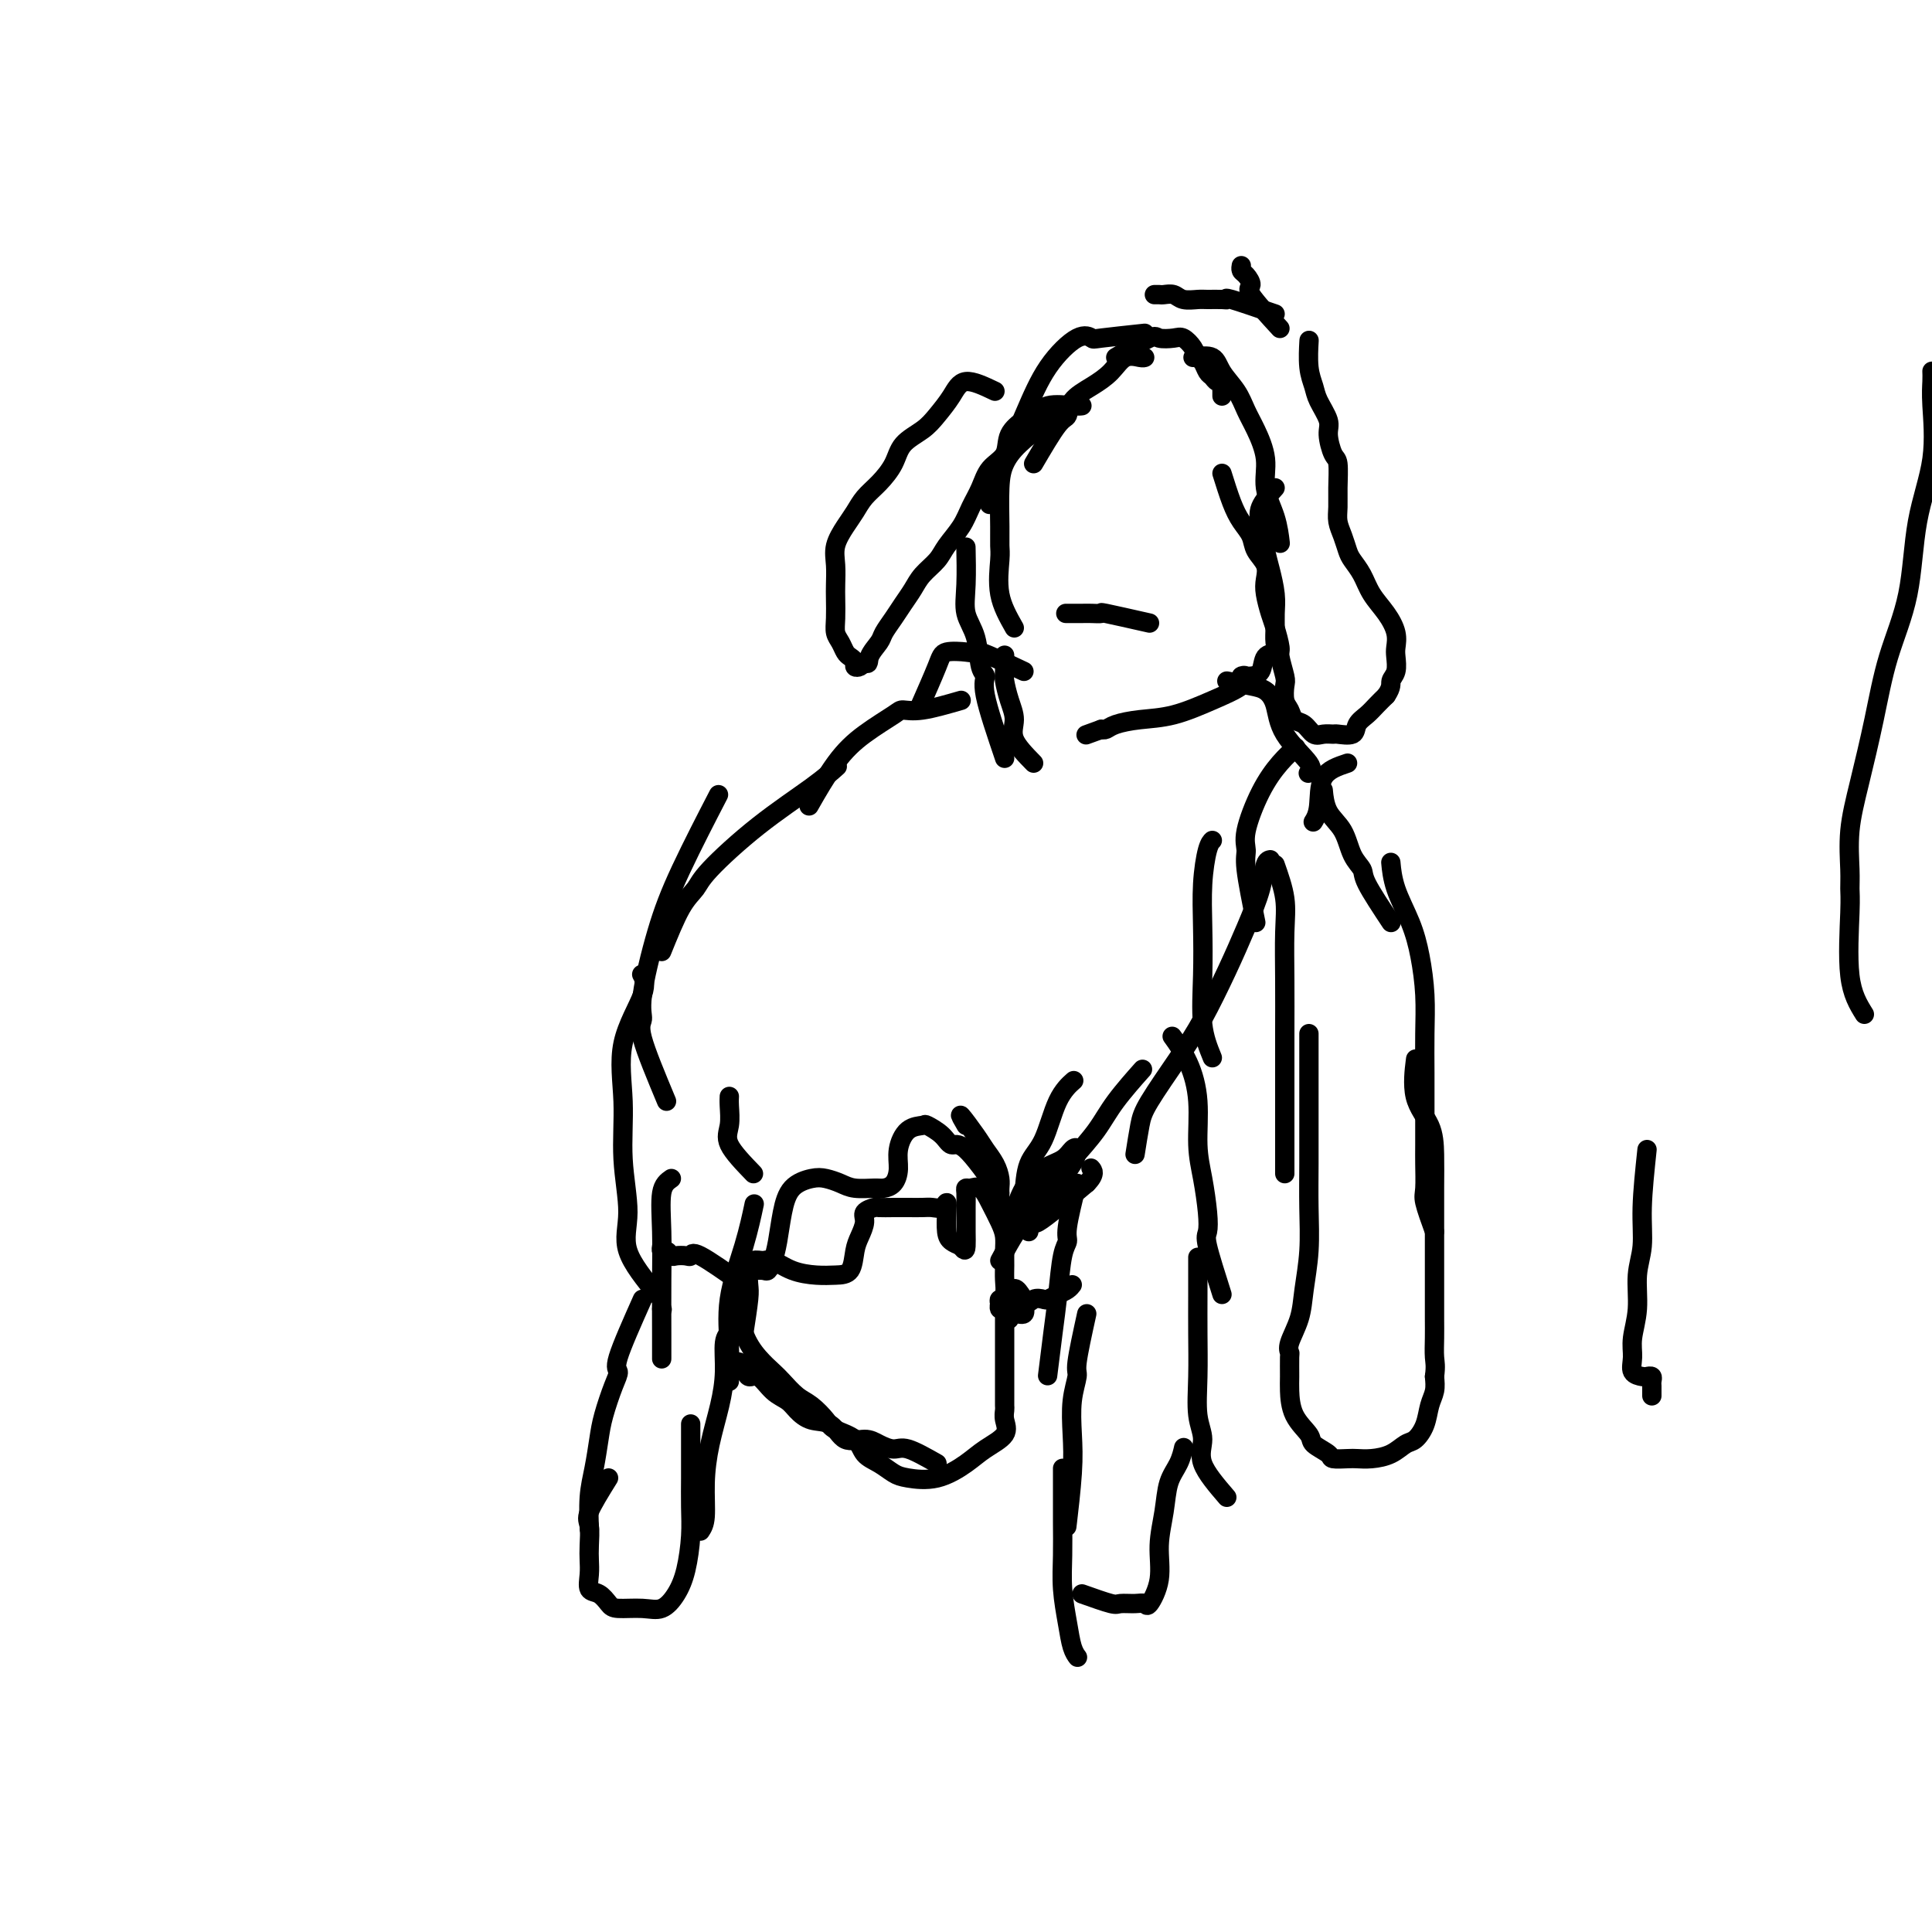 <svg viewBox='0 0 400 400' version='1.1' xmlns='http://www.w3.org/2000/svg' xmlns:xlink='http://www.w3.org/1999/xlink'><g fill='none' stroke='#000000' stroke-width='4' stroke-linecap='round' stroke-linejoin='round'><path d='M194,303c-2.270,-1.289 -4.541,-2.577 -6,-3c-1.459,-0.423 -2.108,0.020 -3,0c-0.892,-0.020 -2.027,-0.501 -3,-1c-0.973,-0.499 -1.784,-1.015 -3,-1c-1.216,0.015 -2.839,0.562 -4,0c-1.161,-0.562 -1.861,-2.232 -3,-3c-1.139,-0.768 -2.717,-0.634 -4,-1c-1.283,-0.366 -2.270,-1.231 -3,-2c-0.730,-0.769 -1.204,-1.442 -2,-2c-0.796,-0.558 -1.915,-1.001 -3,-2c-1.085,-0.999 -2.137,-2.555 -3,-3c-0.863,-0.445 -1.538,0.221 -2,0c-0.462,-0.221 -0.711,-1.327 -1,-2c-0.289,-0.673 -0.616,-0.912 -1,-1c-0.384,-0.088 -0.824,-0.025 -1,0c-0.176,0.025 -0.088,0.013 0,0'/><path d='M154,276c0.418,-2.693 0.836,-5.387 1,-7c0.164,-1.613 0.073,-2.147 0,-3c-0.073,-0.853 -0.128,-2.026 0,-3c0.128,-0.974 0.438,-1.750 1,-2c0.562,-0.250 1.374,0.024 2,0c0.626,-0.024 1.064,-0.347 2,0c0.936,0.347 2.369,1.362 4,2c1.631,0.638 3.459,0.898 5,1c1.541,0.102 2.795,0.046 4,0c1.205,-0.046 2.359,-0.082 3,-1c0.641,-0.918 0.767,-2.719 1,-4c0.233,-1.281 0.571,-2.042 1,-3c0.429,-0.958 0.947,-2.113 1,-3c0.053,-0.887 -0.359,-1.506 0,-2c0.359,-0.494 1.489,-0.864 2,-1c0.511,-0.136 0.402,-0.037 1,0c0.598,0.037 1.904,0.011 3,0c1.096,-0.011 1.982,-0.008 3,0c1.018,0.008 2.168,0.020 3,0c0.832,-0.020 1.347,-0.073 2,0c0.653,0.073 1.445,0.271 2,0c0.555,-0.271 0.872,-1.012 1,-1c0.128,0.012 0.065,0.776 0,2c-0.065,1.224 -0.133,2.906 0,4c0.133,1.094 0.467,1.598 1,2c0.533,0.402 1.267,0.701 2,1'/><path d='M199,258c0.845,1.350 0.958,0.726 1,0c0.042,-0.726 0.013,-1.553 0,-3c-0.013,-1.447 -0.012,-3.514 0,-5c0.012,-1.486 0.033,-2.390 0,-3c-0.033,-0.610 -0.122,-0.925 0,-1c0.122,-0.075 0.453,0.090 1,0c0.547,-0.090 1.309,-0.436 2,0c0.691,0.436 1.309,1.653 2,3c0.691,1.347 1.453,2.825 2,4c0.547,1.175 0.880,2.048 1,3c0.120,0.952 0.028,1.985 0,3c-0.028,1.015 0.006,2.014 0,3c-0.006,0.986 -0.054,1.960 0,3c0.054,1.040 0.209,2.145 0,3c-0.209,0.855 -0.784,1.458 -1,2c-0.216,0.542 -0.074,1.021 0,1c0.074,-0.021 0.079,-0.541 0,-1c-0.079,-0.459 -0.243,-0.855 0,-1c0.243,-0.145 0.892,-0.039 1,0c0.108,0.039 -0.325,0.012 0,0c0.325,-0.012 1.409,-0.010 2,0c0.591,0.010 0.688,0.026 1,0c0.312,-0.026 0.840,-0.094 1,0c0.160,0.094 -0.048,0.351 0,1c0.048,0.649 0.353,1.689 0,2c-0.353,0.311 -1.364,-0.109 -2,0c-0.636,0.109 -0.896,0.745 -1,1c-0.104,0.255 -0.052,0.127 0,0'/><path d='M207,247c-2.656,-3.735 -5.312,-7.470 -7,-9c-1.688,-1.530 -2.409,-0.854 -3,-1c-0.591,-0.146 -1.052,-1.113 -2,-2c-0.948,-0.887 -2.383,-1.693 -3,-2c-0.617,-0.307 -0.416,-0.114 -1,0c-0.584,0.114 -1.953,0.150 -3,1c-1.047,0.850 -1.773,2.515 -2,4c-0.227,1.485 0.046,2.791 0,4c-0.046,1.209 -0.410,2.321 -1,3c-0.590,0.679 -1.407,0.925 -2,1c-0.593,0.075 -0.962,-0.019 -2,0c-1.038,0.019 -2.747,0.153 -4,0c-1.253,-0.153 -2.052,-0.591 -3,-1c-0.948,-0.409 -2.047,-0.788 -3,-1c-0.953,-0.212 -1.761,-0.258 -3,0c-1.239,0.258 -2.910,0.819 -4,2c-1.090,1.181 -1.601,2.982 -2,5c-0.399,2.018 -0.688,4.254 -1,6c-0.312,1.746 -0.647,3.004 -1,4c-0.353,0.996 -0.725,1.732 -1,2c-0.275,0.268 -0.455,0.068 -1,0c-0.545,-0.068 -1.456,-0.002 -2,0c-0.544,0.002 -0.722,-0.058 -1,0c-0.278,0.058 -0.657,0.234 -1,0c-0.343,-0.234 -0.649,-0.877 -1,0c-0.351,0.877 -0.748,3.275 -1,5c-0.252,1.725 -0.358,2.779 0,4c0.358,1.221 1.179,2.611 2,4'/><path d='M154,276c0.829,2.209 1.901,3.732 3,5c1.099,1.268 2.224,2.283 3,3c0.776,0.717 1.203,1.137 2,2c0.797,0.863 1.964,2.170 3,3c1.036,0.830 1.939,1.185 3,2c1.061,0.815 2.279,2.091 3,3c0.721,0.909 0.945,1.452 2,2c1.055,0.548 2.941,1.103 4,2c1.059,0.897 1.292,2.138 2,3c0.708,0.862 1.890,1.346 3,2c1.110,0.654 2.147,1.476 3,2c0.853,0.524 1.522,0.748 3,1c1.478,0.252 3.765,0.531 6,0c2.235,-0.531 4.417,-1.872 6,-3c1.583,-1.128 2.568,-2.042 4,-3c1.432,-0.958 3.312,-1.960 4,-3c0.688,-1.040 0.184,-2.119 0,-3c-0.184,-0.881 -0.049,-1.563 0,-2c0.049,-0.437 0.013,-0.627 0,-1c-0.013,-0.373 -0.004,-0.929 0,-2c0.004,-1.071 0.001,-2.658 0,-4c-0.001,-1.342 -0.001,-2.440 0,-4c0.001,-1.560 0.003,-3.584 0,-5c-0.003,-1.416 -0.011,-2.225 0,-3c0.011,-0.775 0.041,-1.516 0,-2c-0.041,-0.484 -0.155,-0.710 0,-1c0.155,-0.290 0.577,-0.645 1,-1'/><path d='M209,269c0.743,-4.333 2.100,-1.164 3,0c0.900,1.164 1.344,0.323 2,0c0.656,-0.323 1.524,-0.129 2,0c0.476,0.129 0.558,0.192 1,0c0.442,-0.192 1.242,-0.639 2,-1c0.758,-0.361 1.473,-0.636 2,-1c0.527,-0.364 0.865,-0.818 1,-1c0.135,-0.182 0.068,-0.091 0,0'/><path d='M200,233c-0.716,-1.226 -1.432,-2.452 -1,-2c0.432,0.452 2.011,2.582 3,4c0.989,1.418 1.389,2.123 2,3c0.611,0.877 1.432,1.925 2,3c0.568,1.075 0.884,2.176 1,3c0.116,0.824 0.031,1.370 0,2c-0.031,0.630 -0.008,1.344 0,2c0.008,0.656 0.002,1.253 0,2c-0.002,0.747 -0.001,1.642 0,2c0.001,0.358 0.000,0.179 0,0'/><path d='M207,261c1.704,-3.164 3.408,-6.327 5,-8c1.592,-1.673 3.073,-1.854 4,-3c0.927,-1.146 1.299,-3.257 2,-4c0.701,-0.743 1.731,-0.119 2,0c0.269,0.119 -0.222,-0.266 -1,0c-0.778,0.266 -1.842,1.182 -3,2c-1.158,0.818 -2.411,1.539 -3,2c-0.589,0.461 -0.514,0.664 -1,1c-0.486,0.336 -1.532,0.806 -2,1c-0.468,0.194 -0.357,0.112 0,-1c0.357,-1.112 0.961,-3.253 2,-5c1.039,-1.747 2.512,-3.101 4,-4c1.488,-0.899 2.992,-1.342 4,-2c1.008,-0.658 1.522,-1.529 2,-2c0.478,-0.471 0.920,-0.541 1,0c0.080,0.541 -0.203,1.693 -1,3c-0.797,1.307 -2.109,2.770 -3,4c-0.891,1.230 -1.362,2.226 -2,3c-0.638,0.774 -1.443,1.324 -2,2c-0.557,0.676 -0.868,1.477 -1,2c-0.132,0.523 -0.087,0.769 0,1c0.087,0.231 0.216,0.447 1,0c0.784,-0.447 2.224,-1.556 4,-3c1.776,-1.444 3.888,-3.222 6,-5'/><path d='M225,245c1.933,-1.911 1.267,-2.689 1,-3c-0.267,-0.311 -0.133,-0.156 0,0'/><path d='M213,255c-0.336,-2.731 -0.672,-5.463 0,-7c0.672,-1.537 2.353,-1.880 4,-3c1.647,-1.120 3.262,-3.015 5,-5c1.738,-1.985 3.600,-4.058 5,-6c1.400,-1.942 2.338,-3.754 4,-6c1.662,-2.246 4.046,-4.928 5,-6c0.954,-1.072 0.477,-0.536 0,0'/><path d='M212,248c0.150,-2.603 0.300,-5.206 1,-7c0.700,-1.794 1.951,-2.780 3,-5c1.049,-2.220 1.898,-5.675 3,-8c1.102,-2.325 2.458,-3.522 3,-4c0.542,-0.478 0.271,-0.239 0,0'/><path d='M156,243c-2.113,-2.188 -4.226,-4.376 -5,-6c-0.774,-1.624 -0.207,-2.683 0,-4c0.207,-1.317 0.056,-2.893 0,-4c-0.056,-1.107 -0.016,-1.745 0,-2c0.016,-0.255 0.008,-0.128 0,0'/><path d='M137,271c0.000,0.000 0.100,0.100 0.1,0.1'/><path d='M154,266c-3.593,-2.535 -7.186,-5.071 -9,-6c-1.814,-0.929 -1.848,-0.253 -2,0c-0.152,0.253 -0.423,0.083 -1,0c-0.577,-0.083 -1.461,-0.078 -2,0c-0.539,0.078 -0.733,0.231 -1,0c-0.267,-0.231 -0.608,-0.845 -1,-1c-0.392,-0.155 -0.836,0.151 -1,0c-0.164,-0.151 -0.047,-0.757 0,-1c0.047,-0.243 0.023,-0.121 0,0'/><path d='M136,268c-2.569,-3.155 -5.137,-6.310 -6,-9c-0.863,-2.690 -0.020,-4.915 0,-8c0.020,-3.085 -0.783,-7.030 -1,-11c-0.217,-3.970 0.152,-7.964 0,-12c-0.152,-4.036 -0.824,-8.113 0,-12c0.824,-3.887 3.145,-7.585 4,-10c0.855,-2.415 0.244,-3.547 0,-4c-0.244,-0.453 -0.122,-0.226 0,0'/><path d='M138,228c-2.131,-5.108 -4.262,-10.216 -5,-13c-0.738,-2.784 -0.085,-3.246 0,-4c0.085,-0.754 -0.400,-1.802 0,-5c0.400,-3.198 1.685,-8.548 3,-13c1.315,-4.452 2.662,-8.006 5,-13c2.338,-4.994 5.668,-11.427 7,-14c1.332,-2.573 0.666,-1.287 0,0'/><path d='M137,197c1.382,-3.414 2.763,-6.828 4,-9c1.237,-2.172 2.328,-3.101 3,-4c0.672,-0.899 0.923,-1.769 3,-4c2.077,-2.231 5.979,-5.825 10,-9c4.021,-3.175 8.159,-5.932 11,-8c2.841,-2.068 4.383,-3.448 5,-4c0.617,-0.552 0.308,-0.276 0,0'/><path d='M235,239c0.347,-2.195 0.693,-4.391 1,-6c0.307,-1.609 0.574,-2.633 2,-5c1.426,-2.367 4.011,-6.078 6,-9c1.989,-2.922 3.383,-5.056 5,-8c1.617,-2.944 3.456,-6.698 5,-10c1.544,-3.302 2.792,-6.153 4,-9c1.208,-2.847 2.375,-5.691 3,-8c0.625,-2.309 0.707,-4.083 1,-5c0.293,-0.917 0.798,-0.976 1,-1c0.202,-0.024 0.101,-0.012 0,0'/><path d='M251,219c-0.844,-2.070 -1.687,-4.141 -2,-7c-0.313,-2.859 -0.094,-6.507 0,-10c0.094,-3.493 0.064,-6.831 0,-10c-0.064,-3.169 -0.161,-6.169 0,-9c0.161,-2.831 0.582,-5.493 1,-7c0.418,-1.507 0.834,-1.859 1,-2c0.166,-0.141 0.083,-0.070 0,0'/><path d='M260,191c-0.863,-4.264 -1.725,-8.528 -2,-11c-0.275,-2.472 0.039,-3.153 0,-4c-0.039,-0.847 -0.430,-1.859 0,-4c0.430,-2.141 1.682,-5.409 3,-8c1.318,-2.591 2.701,-4.505 4,-6c1.299,-1.495 2.514,-2.570 3,-3c0.486,-0.430 0.243,-0.215 0,0'/><path d='M223,245c-0.869,3.503 -1.738,7.006 -2,9c-0.262,1.994 0.084,2.480 0,3c-0.084,0.520 -0.597,1.076 -1,3c-0.403,1.924 -0.696,5.217 -1,8c-0.304,2.783 -0.620,5.057 -1,8c-0.380,2.943 -0.823,6.555 -1,8c-0.177,1.445 -0.089,0.722 0,0'/><path d='M225,272c-0.875,3.993 -1.750,7.986 -2,10c-0.250,2.014 0.126,2.047 0,3c-0.126,0.953 -0.752,2.824 -1,5c-0.248,2.176 -0.118,4.655 0,7c0.118,2.345 0.224,4.554 0,8c-0.224,3.446 -0.778,8.127 -1,10c-0.222,1.873 -0.111,0.936 0,0'/><path d='M220,304c0.002,1.066 0.003,2.132 0,4c-0.003,1.868 -0.012,4.538 0,7c0.012,2.462 0.045,4.716 0,7c-0.045,2.284 -0.170,4.598 0,7c0.170,2.402 0.633,4.891 1,7c0.367,2.109 0.637,3.837 1,5c0.363,1.163 0.818,1.761 1,2c0.182,0.239 0.091,0.120 0,0'/><path d='M224,330c2.385,0.847 4.770,1.695 6,2c1.230,0.305 1.304,0.068 2,0c0.696,-0.068 2.014,0.031 3,0c0.986,-0.031 1.641,-0.194 2,0c0.359,0.194 0.424,0.744 1,0c0.576,-0.744 1.663,-2.782 2,-5c0.337,-2.218 -0.078,-4.616 0,-7c0.078,-2.384 0.648,-4.755 1,-7c0.352,-2.245 0.486,-4.365 1,-6c0.514,-1.635 1.408,-2.786 2,-4c0.592,-1.214 0.884,-2.490 1,-3c0.116,-0.510 0.058,-0.255 0,0'/><path d='M254,310c-2.144,-2.495 -4.287,-4.990 -5,-7c-0.713,-2.010 0.005,-3.535 0,-5c-0.005,-1.465 -0.733,-2.870 -1,-5c-0.267,-2.130 -0.071,-4.985 0,-8c0.071,-3.015 0.019,-6.190 0,-9c-0.019,-2.810 -0.005,-5.257 0,-8c0.005,-2.743 0.001,-5.784 0,-7c-0.001,-1.216 -0.001,-0.608 0,0'/><path d='M253,268c-1.262,-3.962 -2.524,-7.925 -3,-10c-0.476,-2.075 -0.165,-2.264 0,-3c0.165,-0.736 0.183,-2.019 0,-4c-0.183,-1.981 -0.568,-4.661 -1,-7c-0.432,-2.339 -0.911,-4.337 -1,-7c-0.089,-2.663 0.213,-5.992 0,-9c-0.213,-3.008 -0.942,-5.694 -2,-8c-1.058,-2.306 -2.445,-4.230 -3,-5c-0.555,-0.770 -0.277,-0.385 0,0'/><path d='M139,244c-0.845,0.587 -1.691,1.174 -2,3c-0.309,1.826 -0.083,4.893 0,8c0.083,3.107 0.022,6.256 0,10c-0.022,3.744 -0.006,8.085 0,11c0.006,2.915 0.002,4.404 0,5c-0.002,0.596 -0.001,0.298 0,0'/><path d='M133,269c-2.129,4.782 -4.258,9.565 -5,12c-0.742,2.435 -0.096,2.523 0,3c0.096,0.477 -0.356,1.342 -1,3c-0.644,1.658 -1.479,4.109 -2,6c-0.521,1.891 -0.728,3.222 -1,5c-0.272,1.778 -0.609,4.002 -1,6c-0.391,1.998 -0.836,3.769 -1,6c-0.164,2.231 -0.047,4.923 0,6c0.047,1.077 0.023,0.538 0,0'/><path d='M126,306c-1.690,2.721 -3.381,5.441 -4,7c-0.619,1.559 -0.167,1.955 0,3c0.167,1.045 0.051,2.737 0,4c-0.051,1.263 -0.035,2.096 0,3c0.035,0.904 0.090,1.878 0,3c-0.090,1.122 -0.324,2.391 0,3c0.324,0.609 1.206,0.558 2,1c0.794,0.442 1.501,1.379 2,2c0.499,0.621 0.792,0.928 2,1c1.208,0.072 3.333,-0.090 5,0c1.667,0.090 2.878,0.431 4,0c1.122,-0.431 2.157,-1.634 3,-3c0.843,-1.366 1.494,-2.897 2,-5c0.506,-2.103 0.868,-4.780 1,-7c0.132,-2.220 0.035,-3.984 0,-6c-0.035,-2.016 -0.009,-4.285 0,-6c0.009,-1.715 0.003,-2.877 0,-4c-0.003,-1.123 -0.001,-2.208 0,-3c0.001,-0.792 0.000,-1.290 0,-2c-0.000,-0.710 -0.000,-1.631 0,-2c0.000,-0.369 0.000,-0.184 0,0'/><path d='M145,317c0.439,-0.665 0.878,-1.330 1,-3c0.122,-1.670 -0.073,-4.345 0,-7c0.073,-2.655 0.416,-5.289 1,-8c0.584,-2.711 1.411,-5.497 2,-8c0.589,-2.503 0.941,-4.722 1,-7c0.059,-2.278 -0.177,-4.613 0,-6c0.177,-1.387 0.765,-1.825 1,-2c0.235,-0.175 0.118,-0.088 0,0'/><path d='M151,286c0.075,-2.096 0.150,-4.191 0,-7c-0.150,-2.809 -0.525,-6.330 0,-10c0.525,-3.670 1.949,-7.488 3,-11c1.051,-3.512 1.729,-6.718 2,-8c0.271,-1.282 0.136,-0.641 0,0'/><path d='M341,238c-0.455,4.302 -0.910,8.604 -1,12c-0.090,3.396 0.187,5.885 0,8c-0.187,2.115 -0.836,3.855 -1,6c-0.164,2.145 0.159,4.694 0,7c-0.159,2.306 -0.800,4.369 -1,6c-0.200,1.631 0.041,2.828 0,4c-0.041,1.172 -0.365,2.317 0,3c0.365,0.683 1.418,0.904 2,1c0.582,0.096 0.692,0.067 1,0c0.308,-0.067 0.815,-0.172 1,0c0.185,0.172 0.050,0.621 0,1c-0.050,0.379 -0.013,0.689 0,1c0.013,0.311 0.004,0.622 0,1c-0.004,0.378 -0.001,0.822 0,1c0.001,0.178 0.001,0.089 0,0'/><path d='M264,179c0.845,2.400 1.691,4.799 2,7c0.309,2.201 0.083,4.203 0,7c-0.083,2.797 -0.022,6.388 0,10c0.022,3.612 0.006,7.245 0,11c-0.006,3.755 -0.002,7.633 0,11c0.002,3.367 0.000,6.222 0,9c-0.000,2.778 -0.000,5.479 0,7c0.000,1.521 0.000,1.863 0,2c-0.000,0.137 -0.000,0.068 0,0'/><path d='M271,214c-0.000,1.732 -0.000,3.464 0,5c0.000,1.536 0.001,2.876 0,5c-0.001,2.124 -0.004,5.032 0,8c0.004,2.968 0.013,5.997 0,9c-0.013,3.003 -0.050,5.981 0,9c0.050,3.019 0.185,6.081 0,9c-0.185,2.919 -0.691,5.697 -1,8c-0.309,2.303 -0.423,4.133 -1,6c-0.577,1.867 -1.619,3.772 -2,5c-0.381,1.228 -0.101,1.780 0,2c0.101,0.220 0.024,0.107 0,1c-0.024,0.893 0.005,2.791 0,4c-0.005,1.209 -0.043,1.728 0,3c0.043,1.272 0.166,3.297 1,5c0.834,1.703 2.377,3.083 3,4c0.623,0.917 0.326,1.370 1,2c0.674,0.630 2.318,1.437 3,2c0.682,0.563 0.402,0.881 1,1c0.598,0.119 2.075,0.039 3,0c0.925,-0.039 1.297,-0.036 2,0c0.703,0.036 1.736,0.107 3,0c1.264,-0.107 2.758,-0.391 4,-1c1.242,-0.609 2.231,-1.541 3,-2c0.769,-0.459 1.316,-0.443 2,-1c0.684,-0.557 1.503,-1.685 2,-3c0.497,-1.315 0.672,-2.815 1,-4c0.328,-1.185 0.808,-2.053 1,-3c0.192,-0.947 0.096,-1.974 0,-3'/><path d='M297,285c0.309,-2.260 0.083,-2.910 0,-4c-0.083,-1.090 -0.022,-2.620 0,-4c0.022,-1.380 0.006,-2.611 0,-4c-0.006,-1.389 -0.001,-2.936 0,-5c0.001,-2.064 -0.000,-4.645 0,-7c0.000,-2.355 0.003,-4.485 0,-7c-0.003,-2.515 -0.011,-5.414 0,-8c0.011,-2.586 0.042,-4.859 0,-7c-0.042,-2.141 -0.155,-4.151 -1,-6c-0.845,-1.849 -2.420,-3.536 -3,-6c-0.580,-2.464 -0.166,-5.704 0,-7c0.166,-1.296 0.083,-0.648 0,0'/><path d='M297,255c-0.845,-2.327 -1.691,-4.654 -2,-6c-0.309,-1.346 -0.083,-1.712 0,-3c0.083,-1.288 0.022,-3.500 0,-5c-0.022,-1.500 -0.005,-2.288 0,-4c0.005,-1.712 -0.001,-4.346 0,-7c0.001,-2.654 0.010,-5.327 0,-8c-0.010,-2.673 -0.037,-5.347 0,-8c0.037,-2.653 0.140,-5.286 0,-8c-0.140,-2.714 -0.521,-5.509 -1,-8c-0.479,-2.491 -1.056,-4.678 -2,-7c-0.944,-2.322 -2.254,-4.779 -3,-7c-0.746,-2.221 -0.927,-4.206 -1,-5c-0.073,-0.794 -0.036,-0.397 0,0'/><path d='M288,191c-2.050,-3.098 -4.101,-6.196 -5,-8c-0.899,-1.804 -0.647,-2.312 -1,-3c-0.353,-0.688 -1.310,-1.554 -2,-3c-0.690,-1.446 -1.113,-3.470 -2,-5c-0.887,-1.530 -2.239,-2.566 -3,-4c-0.761,-1.434 -0.932,-3.267 -1,-4c-0.068,-0.733 -0.034,-0.367 0,0'/><path d='M214,158c-1.713,-1.752 -3.426,-3.503 -4,-5c-0.574,-1.497 -0.010,-2.738 0,-4c0.010,-1.262 -0.533,-2.545 -1,-4c-0.467,-1.455 -0.857,-3.081 -1,-4c-0.143,-0.919 -0.038,-1.132 0,-2c0.038,-0.868 0.011,-2.391 0,-3c-0.011,-0.609 -0.005,-0.305 0,0'/><path d='M208,157c-1.717,-5.062 -3.434,-10.124 -4,-13c-0.566,-2.876 0.020,-3.567 0,-4c-0.020,-0.433 -0.646,-0.607 -1,-2c-0.354,-1.393 -0.435,-4.003 -1,-6c-0.565,-1.997 -1.615,-3.381 -2,-5c-0.385,-1.619 -0.104,-3.474 0,-6c0.104,-2.526 0.030,-5.722 0,-7c-0.030,-1.278 -0.015,-0.639 0,0'/><path d='M210,130c-1.268,-2.239 -2.537,-4.479 -3,-7c-0.463,-2.521 -0.122,-5.325 0,-7c0.122,-1.675 0.025,-2.222 0,-3c-0.025,-0.778 0.020,-1.788 0,-4c-0.020,-2.212 -0.107,-5.626 0,-8c0.107,-2.374 0.407,-3.708 1,-5c0.593,-1.292 1.479,-2.542 3,-4c1.521,-1.458 3.679,-3.123 5,-4c1.321,-0.877 1.806,-0.965 2,-1c0.194,-0.035 0.097,-0.018 0,0'/><path d='M214,96c1.892,-3.226 3.784,-6.452 5,-8c1.216,-1.548 1.756,-1.417 2,-2c0.244,-0.583 0.191,-1.879 1,-3c0.809,-1.121 2.480,-2.066 4,-3c1.520,-0.934 2.891,-1.858 4,-3c1.109,-1.142 1.957,-2.502 3,-3c1.043,-0.498 2.281,-0.134 3,0c0.719,0.134 0.920,0.038 1,0c0.080,-0.038 0.040,-0.019 0,0'/><path d='M231,74c2.811,-1.687 5.621,-3.375 7,-4c1.379,-0.625 1.325,-0.189 2,0c0.675,0.189 2.079,0.129 3,0c0.921,-0.129 1.360,-0.329 2,0c0.640,0.329 1.481,1.187 2,2c0.519,0.813 0.716,1.581 1,2c0.284,0.419 0.654,0.490 1,1c0.346,0.510 0.667,1.460 1,2c0.333,0.540 0.678,0.669 1,1c0.322,0.331 0.622,0.863 1,1c0.378,0.137 0.833,-0.121 1,0c0.167,0.121 0.045,0.620 0,1c-0.045,0.380 -0.012,0.641 0,1c0.012,0.359 0.003,0.817 0,1c-0.003,0.183 -0.002,0.092 0,0'/><path d='M206,81c-2.271,-1.083 -4.541,-2.167 -6,-2c-1.459,0.167 -2.105,1.583 -3,3c-0.895,1.417 -2.038,2.833 -3,4c-0.962,1.167 -1.742,2.083 -3,3c-1.258,0.917 -2.995,1.834 -4,3c-1.005,1.166 -1.280,2.579 -2,4c-0.720,1.421 -1.885,2.848 -3,4c-1.115,1.152 -2.180,2.029 -3,3c-0.820,0.971 -1.397,2.035 -2,3c-0.603,0.965 -1.233,1.832 -2,3c-0.767,1.168 -1.669,2.637 -2,4c-0.331,1.363 -0.089,2.620 0,4c0.089,1.380 0.027,2.883 0,4c-0.027,1.117 -0.018,1.847 0,3c0.018,1.153 0.046,2.729 0,4c-0.046,1.271 -0.166,2.238 0,3c0.166,0.762 0.618,1.318 1,2c0.382,0.682 0.694,1.490 1,2c0.306,0.510 0.607,0.722 1,1c0.393,0.278 0.879,0.621 1,1c0.121,0.379 -0.121,0.794 0,1c0.121,0.206 0.606,0.202 1,0c0.394,-0.202 0.697,-0.601 1,-1'/><path d='M179,137c1.043,0.862 0.649,0.015 1,-1c0.351,-1.015 1.445,-2.200 2,-3c0.555,-0.800 0.570,-1.214 1,-2c0.430,-0.786 1.274,-1.943 2,-3c0.726,-1.057 1.334,-2.015 2,-3c0.666,-0.985 1.389,-1.999 2,-3c0.611,-1.001 1.108,-1.989 2,-3c0.892,-1.011 2.179,-2.044 3,-3c0.821,-0.956 1.177,-1.835 2,-3c0.823,-1.165 2.112,-2.618 3,-4c0.888,-1.382 1.374,-2.694 2,-4c0.626,-1.306 1.393,-2.606 2,-4c0.607,-1.394 1.054,-2.883 2,-4c0.946,-1.117 2.390,-1.862 3,-3c0.610,-1.138 0.387,-2.669 1,-4c0.613,-1.331 2.063,-2.462 3,-3c0.937,-0.538 1.362,-0.484 2,-1c0.638,-0.516 1.491,-1.602 3,-2c1.509,-0.398 3.676,-0.107 5,0c1.324,0.107 1.807,0.031 2,0c0.193,-0.031 0.097,-0.015 0,0'/><path d='M247,74c1.542,-0.245 3.084,-0.490 4,0c0.916,0.490 1.206,1.715 2,3c0.794,1.285 2.092,2.632 3,4c0.908,1.368 1.427,2.759 2,4c0.573,1.241 1.201,2.333 2,4c0.799,1.667 1.769,3.908 2,6c0.231,2.092 -0.278,4.035 0,6c0.278,1.965 1.344,3.952 2,6c0.656,2.048 0.902,4.157 1,5c0.098,0.843 0.049,0.422 0,0'/><path d='M264,101c-1.244,1.366 -2.487,2.731 -3,4c-0.513,1.269 -0.295,2.440 0,4c0.295,1.560 0.668,3.509 1,5c0.332,1.491 0.624,2.524 1,4c0.376,1.476 0.835,3.394 1,5c0.165,1.606 0.037,2.901 0,4c-0.037,1.099 0.016,2.004 0,3c-0.016,0.996 -0.102,2.085 0,3c0.102,0.915 0.393,1.657 0,2c-0.393,0.343 -1.469,0.289 -2,1c-0.531,0.711 -0.517,2.189 -1,3c-0.483,0.811 -1.463,0.955 -2,1c-0.537,0.045 -0.629,-0.007 -1,0c-0.371,0.007 -1.020,0.075 -1,0c0.020,-0.075 0.709,-0.294 1,0c0.291,0.294 0.184,1.101 -1,2c-1.184,0.899 -3.445,1.891 -6,3c-2.555,1.109 -5.406,2.336 -8,3c-2.594,0.664 -4.932,0.766 -7,1c-2.068,0.234 -3.864,0.602 -5,1c-1.136,0.398 -1.610,0.828 -2,1c-0.390,0.172 -0.695,0.086 -1,0'/><path d='M228,151c-5.500,2.000 -2.750,1.000 0,0'/><path d='M253,98c0.676,2.155 1.351,4.309 2,6c0.649,1.691 1.270,2.917 2,4c0.730,1.083 1.568,2.021 2,3c0.432,0.979 0.459,1.999 1,3c0.541,1.001 1.598,1.985 2,3c0.402,1.015 0.150,2.062 0,3c-0.150,0.938 -0.199,1.768 0,3c0.199,1.232 0.645,2.866 1,4c0.355,1.134 0.617,1.769 1,3c0.383,1.231 0.886,3.058 1,4c0.114,0.942 -0.163,1.001 0,2c0.163,0.999 0.764,2.940 1,4c0.236,1.060 0.108,1.238 0,2c-0.108,0.762 -0.195,2.107 0,3c0.195,0.893 0.671,1.336 1,2c0.329,0.664 0.512,1.551 1,2c0.488,0.449 1.280,0.460 2,1c0.720,0.540 1.366,1.611 2,2c0.634,0.389 1.254,0.098 2,0c0.746,-0.098 1.617,-0.004 2,0c0.383,0.004 0.276,-0.082 1,0c0.724,0.082 2.277,0.331 3,0c0.723,-0.331 0.617,-1.243 1,-2c0.383,-0.757 1.257,-1.358 2,-2c0.743,-0.642 1.355,-1.326 2,-2c0.645,-0.674 1.322,-1.337 2,-2'/><path d='M287,144c1.249,-1.838 0.872,-2.434 1,-3c0.128,-0.566 0.761,-1.102 1,-2c0.239,-0.898 0.082,-2.158 0,-3c-0.082,-0.842 -0.091,-1.268 0,-2c0.091,-0.732 0.280,-1.772 0,-3c-0.280,-1.228 -1.031,-2.646 -2,-4c-0.969,-1.354 -2.157,-2.645 -3,-4c-0.843,-1.355 -1.340,-2.775 -2,-4c-0.660,-1.225 -1.483,-2.256 -2,-3c-0.517,-0.744 -0.727,-1.201 -1,-2c-0.273,-0.799 -0.608,-1.941 -1,-3c-0.392,-1.059 -0.840,-2.035 -1,-3c-0.160,-0.965 -0.033,-1.918 0,-3c0.033,-1.082 -0.028,-2.294 0,-4c0.028,-1.706 0.144,-3.906 0,-5c-0.144,-1.094 -0.549,-1.083 -1,-2c-0.451,-0.917 -0.948,-2.764 -1,-4c-0.052,-1.236 0.340,-1.863 0,-3c-0.340,-1.137 -1.411,-2.785 -2,-4c-0.589,-1.215 -0.694,-1.996 -1,-3c-0.306,-1.004 -0.813,-2.232 -1,-4c-0.187,-1.768 -0.053,-4.077 0,-5c0.053,-0.923 0.027,-0.462 0,0'/><path d='M265,68c-2.558,-2.787 -5.116,-5.574 -6,-7c-0.884,-1.426 -0.093,-1.493 0,-2c0.093,-0.507 -0.511,-1.456 -1,-2c-0.489,-0.544 -0.862,-0.685 -1,-1c-0.138,-0.315 -0.039,-0.804 0,-1c0.039,-0.196 0.020,-0.098 0,0'/><path d='M264,65c-3.699,-1.268 -7.399,-2.536 -9,-3c-1.601,-0.464 -1.104,-0.123 -1,0c0.104,0.123 -0.184,0.029 -1,0c-0.816,-0.029 -2.159,0.006 -3,0c-0.841,-0.006 -1.181,-0.054 -2,0c-0.819,0.054 -2.118,0.211 -3,0c-0.882,-0.211 -1.347,-0.788 -2,-1c-0.653,-0.212 -1.495,-0.057 -2,0c-0.505,0.057 -0.675,0.015 -1,0c-0.325,-0.015 -0.807,-0.004 -1,0c-0.193,0.004 -0.096,0.002 0,0'/><path d='M237,69c-3.628,0.390 -7.256,0.779 -9,1c-1.744,0.221 -1.605,0.273 -2,0c-0.395,-0.273 -1.325,-0.871 -3,0c-1.675,0.871 -4.095,3.211 -6,6c-1.905,2.789 -3.294,6.026 -5,10c-1.706,3.974 -3.729,8.685 -5,12c-1.271,3.315 -1.792,5.233 -2,6c-0.208,0.767 -0.104,0.384 0,0'/><path d='M212,139c-3.578,-1.688 -7.156,-3.376 -9,-4c-1.844,-0.624 -1.955,-0.183 -2,0c-0.045,0.183 -0.023,0.110 -1,0c-0.977,-0.110 -2.953,-0.256 -4,0c-1.047,0.256 -1.167,0.915 -2,3c-0.833,2.085 -2.381,5.596 -3,7c-0.619,1.404 -0.310,0.702 0,0'/><path d='M199,145c-2.950,0.852 -5.901,1.703 -8,2c-2.099,0.297 -3.348,0.039 -4,0c-0.652,-0.039 -0.708,0.142 -2,1c-1.292,0.858 -3.821,2.395 -6,4c-2.179,1.605 -4.010,3.278 -6,6c-1.990,2.722 -4.140,6.492 -5,8c-0.860,1.508 -0.430,0.754 0,0'/><path d='M254,141c1.829,0.364 3.658,0.727 5,1c1.342,0.273 2.198,0.455 3,1c0.802,0.545 1.549,1.453 2,3c0.451,1.547 0.605,3.734 2,6c1.395,2.266 4.029,4.610 5,6c0.971,1.390 0.277,1.826 0,2c-0.277,0.174 -0.139,0.087 0,0'/><path d='M279,158c-2.030,0.679 -4.060,1.357 -5,3c-0.940,1.643 -0.792,4.250 -1,6c-0.208,1.750 -0.774,2.643 -1,3c-0.226,0.357 -0.113,0.179 0,0'/><path d='M238,129c-3.741,-0.845 -7.483,-1.691 -9,-2c-1.517,-0.309 -0.810,-0.083 -1,0c-0.190,0.083 -1.278,0.022 -2,0c-0.722,-0.022 -1.079,-0.006 -2,0c-0.921,0.006 -2.406,0.002 -3,0c-0.594,-0.002 -0.297,-0.001 0,0'/><path d='M386,210c-1.269,-2.041 -2.537,-4.083 -3,-8c-0.463,-3.917 -0.119,-9.711 0,-13c0.119,-3.289 0.013,-4.075 0,-5c-0.013,-0.925 0.067,-1.989 0,-4c-0.067,-2.011 -0.281,-4.971 0,-8c0.281,-3.029 1.057,-6.129 2,-10c0.943,-3.871 2.054,-8.515 3,-13c0.946,-4.485 1.728,-8.811 3,-13c1.272,-4.189 3.034,-8.242 4,-13c0.966,-4.758 1.134,-10.221 2,-15c0.866,-4.779 2.428,-8.875 3,-13c0.572,-4.125 0.153,-8.281 0,-11c-0.153,-2.719 -0.041,-4.001 0,-5c0.041,-0.999 0.012,-1.714 0,-2c-0.012,-0.286 -0.006,-0.143 0,0'/></g>
</svg>